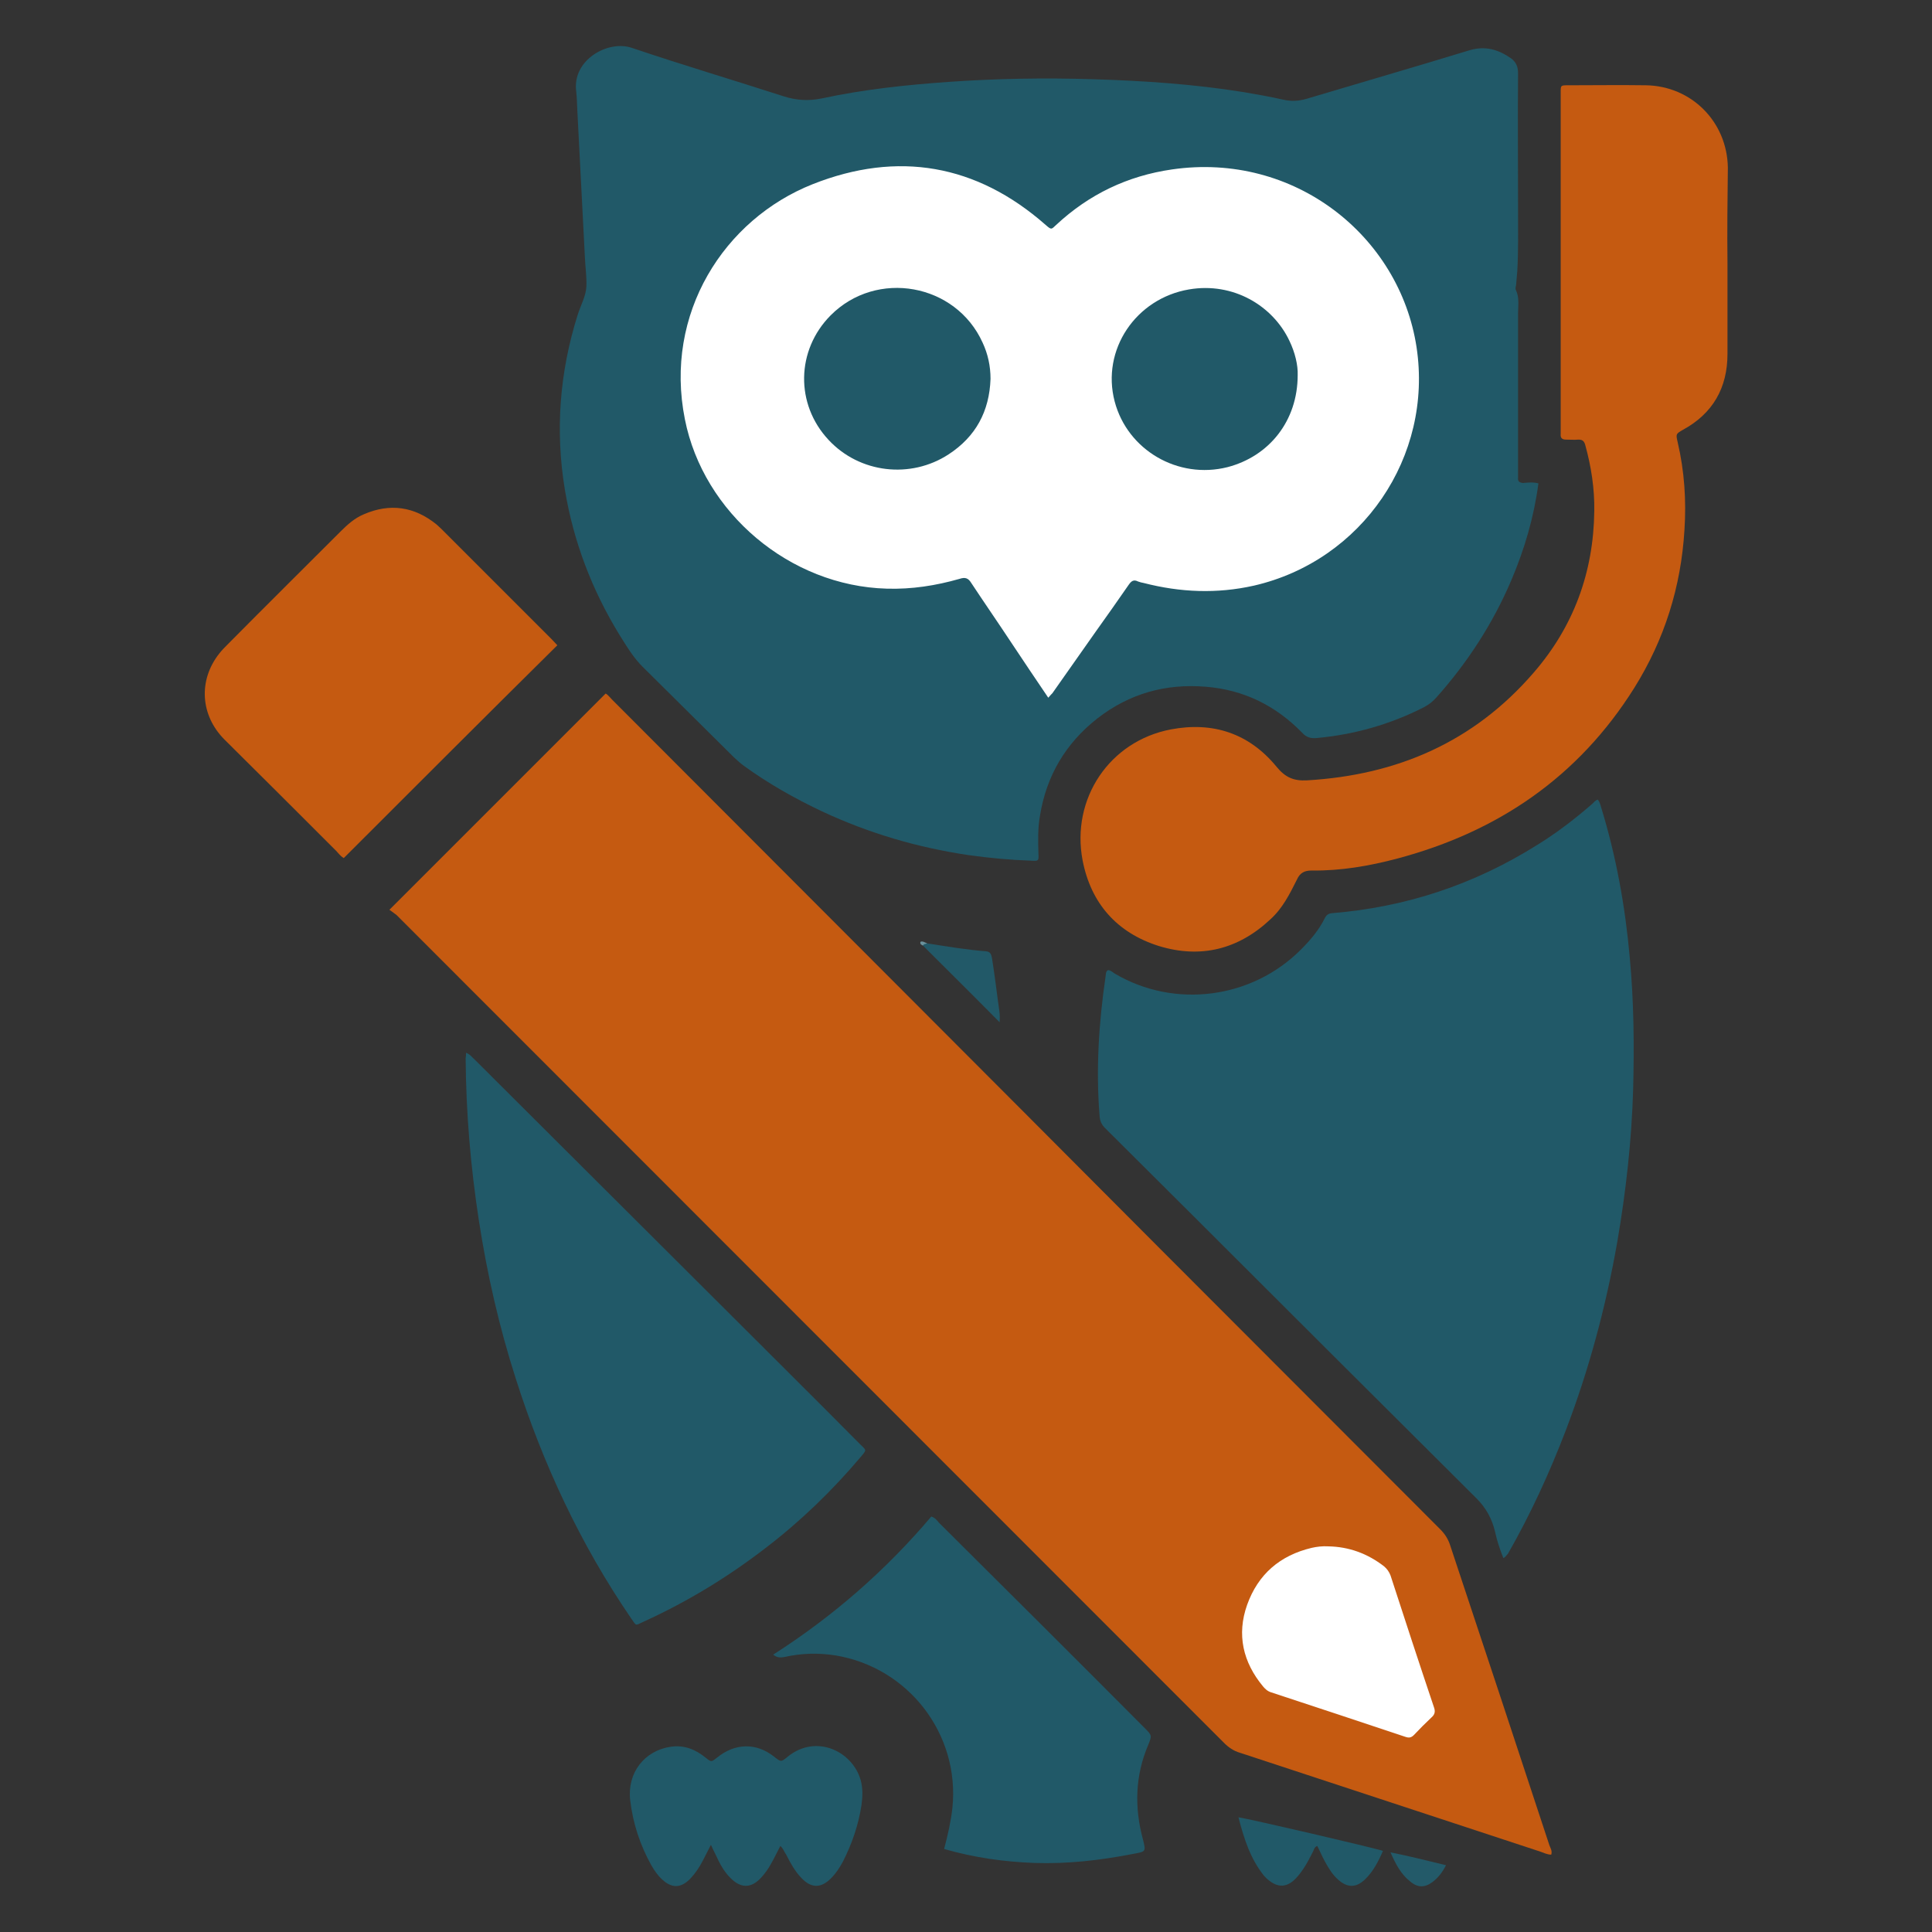 <?xml version="1.0" encoding="utf-8"?>
<!-- Generator: Adobe Illustrator 25.0.0, SVG Export Plug-In . SVG Version: 6.00 Build 0)  -->
<svg version="1.1" id="Calque_1" xmlns="http://www.w3.org/2000/svg" xmlns:xlink="http://www.w3.org/1999/xlink" x="0px" y="0px"
	 viewBox="0 0 512 512" style="enable-background:new 0 0 512 512;" xml:space="preserve">
<rect x="0" y="0" width="512" height="512" fill="#333333" stroke="none"/>
<style type="text/css">
	.st0{fill:#C55A11;}
	.st1{fill:#215968;}
	.st2{fill:#225968;}
	.st3{fill:#235A69;}
	.st4{fill:#6B919B;}
	.st5{fill:#FFFFFF;}
</style>
<g>
	<path class="st0" d="M103.2,241.1c19.4-19.4,38.3-38.3,57.3-57.3c0.6,0.3,1.1,1,1.7,1.6c48.4,48.5,96.8,96.9,145.1,145.4
		c24.8,24.8,49.6,49.7,74.4,74.5c1.2,1.2,2.1,2.6,2.6,4.2c8.8,26.5,17.6,53,26.3,79.5c0.3,0.8,0.8,1.5,0.5,2.5c-1.1,0-2-0.5-2.9-0.8
		c-26.5-8.7-53.1-17.5-79.6-26.2c-1.7-0.5-3-1.4-4.2-2.6c-73.1-73.1-146.2-146.3-219.3-219.4C104.6,242.1,103.9,241.6,103.2,241.1z"
		/>
	<path class="st1" d="M407.7,128.1c-1.2,9-3.7,17.5-7.2,25.7c-4.9,11.5-11.6,21.8-19.9,31.1c-0.9,1-1.9,1.8-3.2,2.5
		c-9,4.6-18.6,7.3-28.6,8.2c-1.5,0.1-2.6-0.2-3.7-1.4c-7-7.2-15.5-11.4-25.5-12.2c-10.7-0.9-20.3,1.8-28.8,8.4
		c-8.4,6.6-13.5,15.2-15.2,25.8c-0.6,3.4-0.5,6.7-0.4,10.1c0.1,1.8,0,1.9-1.7,1.8c-5.7-0.2-11.3-0.7-16.9-1.5
		c-13.5-2-26.4-5.8-38.8-11.6c-7.2-3.4-14.1-7.3-20.6-12c-1-0.7-1.8-1.5-2.7-2.3c-8-7.9-16-15.9-24-23.8c-2.6-2.5-4.4-5.6-6.3-8.6
		c-7.3-11.9-12.2-24.7-14.5-38.5c-2.6-15.7-1.4-31.2,3.4-46.4c0.8-2.5,2.2-5,2.3-7.5c0.1-2.6-0.3-5.2-0.4-7.8
		c-0.7-12.9-1.3-25.9-2-38.8c-0.1-1.7-0.1-3.4-0.3-5.1c-1.1-8.3,8.4-13.7,14.8-11.5c13.3,4.5,26.8,8.5,40.1,12.8
		c3.4,1.1,6.6,1.3,10.1,0.6c11.1-2.4,22.4-3.6,33.7-4.4c12.8-0.9,25.6-1.1,38.4-0.7c13.3,0.4,26.6,1.3,39.7,3.4
		c3.5,0.6,7,1.2,10.5,2c2.2,0.5,4.1,0.4,6.2-0.2c14.4-4.3,28.9-8.5,43.3-12.9c4.1-1.2,7.6-0.2,11,2.2c1.3,1,1.8,2.2,1.8,3.9
		c-0.1,12.1,0,24.2,0,36.4c0,5.3,0.1,10.7-0.2,16c-0.1,1.2-0.2,2.4-0.3,3.5c0,0.5-0.3,1-0.1,1.5c1,2,0.6,4.2,0.6,6.3
		c0,13.9,0,27.8,0,41.7c0,0.6,0,1.2,0,1.8c-0.1,1,0.4,1.3,1.3,1.4C404.9,127.9,406.1,127.7,407.7,128.1z"/>
	<path class="st1" d="M398.4,412.9c-0.9-2.3-1.7-4.6-2.2-7c-0.8-3.4-2.4-6.3-4.9-8.8c-25.1-25-50.2-50-75.2-75
		c-7.7-7.7-15.5-15.4-23.2-23.1c-1-1-1.4-1.9-1.5-3.3c-1-12.4-0.2-24.7,1.6-37c0.1-0.6,0-1.2,0.6-1.6c0.7,0,1.2,0.5,1.8,0.9
		c15.9,9.4,36.4,6.7,49.4-6.4c2.5-2.5,4.7-5.1,6.3-8.3c0.4-0.8,0.9-1.2,1.9-1.3c19.6-1.6,37.7-7.6,54.4-18.1
		c5.2-3.2,10-6.9,14.6-10.9c0.4-0.4,0.8-0.9,1.4-1.1c0.5,0.5,0.7,1.3,0.9,2c4,13,6.4,26.3,7.6,39.8c1.1,11.7,1.2,23.4,0.9,35
		c-0.4,13.6-1.9,27-4.2,40.4c-3,17.1-7.5,33.9-13.7,50.1c-4.3,11.2-9.3,22.1-15.3,32.6C399.2,412.1,399.1,412.6,398.4,412.9z"/>
	<path class="st0" d="M457.8,69.6c0,8.1,0,16.1,0,24.2c0,9-3.9,15.8-11.8,20.1c-1.9,1.1-1.9,1.1-1.4,3.3c1.8,7.7,2.3,15.4,1.8,23.2
		c-0.9,15.1-5.3,29.1-13.3,41.9c-14.8,23.6-36.1,38.1-62.7,45.2c-7.5,2-15.1,3.3-22.8,3.2c-1.9,0-3.1,0.6-3.9,2.4
		c-1.9,3.8-3.8,7.6-7,10.5c-8.5,8-18.5,10.5-29.6,7.1c-11.1-3.5-18-11.3-20.2-22.7c-3.1-16.3,7.1-31.6,23.4-34.7
		c11.1-2.1,20.7,1,28,9.9c2.3,2.8,4.5,3.8,8.1,3.6c23.9-1.4,44.2-10.2,60-28.5c10.6-12.2,15.9-26.6,16.1-42.8
		c0.1-6-0.8-11.8-2.4-17.6c-0.3-1-0.7-1.4-1.8-1.4c-1.1,0.1-2.2,0-3.3,0c-1.1,0-1.5-0.5-1.4-1.5c0-0.5,0-1,0-1.5c0-29.3,0-58.6,0-88
		c0-0.3,0-0.7,0-1c0-1.9,0-1.9,2-1.9c6.9,0,13.7-0.1,20.6,0c12.1,0.2,21.5,9.7,21.7,21.8C457.8,52.9,457.7,61.2,457.8,69.6
		C457.8,69.6,457.8,69.6,457.8,69.6z"/>
	<path class="st1" d="M123.5,279c1.1,0.4,1.6,1.2,2.2,1.7c23.2,23.1,46.3,46.2,69.5,69.3c10.7,10.7,21.4,21.3,32,32
		c0.2,0.2,0.5,0.5,0.7,0.7c1.7,1.7,1.9,1.4,0.2,3.4c-7.6,9-16,17.1-25.3,24.2c-10,7.7-20.7,14.2-32.1,19.4c-2.5,1.1-1.9,1.4-3.5-0.9
		c-13.4-19.6-23.3-40.8-30.5-63.4c-4.4-13.7-7.6-27.7-9.8-42c-2.2-14.3-3.4-28.6-3.5-43C123.5,280,123.5,279.7,123.5,279z"/>
	<path class="st0" d="M91.1,227.4c-0.7-0.4-1.3-1.1-1.9-1.8c-9.9-9.9-19.8-19.8-29.7-29.6c-6.4-6.4-7-15.7-1.4-22.8
		c0.7-0.9,1.6-1.8,2.4-2.6c9.9-10,19.9-19.9,29.8-29.8c1.8-1.8,3.7-3.5,6.1-4.5c6.9-3,13.4-2.1,19.3,2.7c0.7,0.6,1.4,1.3,2,1.9
		c9.5,9.5,18.9,18.9,28.4,28.4c0.6,0.6,1.1,1.2,1.6,1.7C128.7,189.8,109.9,208.6,91.1,227.4z"/>
	<path class="st1" d="M250.2,490c1-3.8,1.8-7.3,2.2-10.9c2-19.5-11.6-37.2-31-40.4c-4.5-0.7-8.9-0.6-13.4,0.4c-1,0.2-2,0.3-3.1-0.6
		c15.8-10.1,29.8-22.3,41.9-36.6c1,0.3,1.5,1,2,1.6c18.2,18.1,36.4,36.2,54.5,54.4c2,2,2,2,1,4.5c-3.5,8.2-3.7,16.6-1.4,25.1
		c0.8,3.2,0.8,3.2-2.6,3.8c-8.7,1.7-17.4,2.7-26.2,2.4C266.1,493.4,258.2,492.3,250.2,490z"/>
	<path class="st1" d="M206.8,489.2c-0.9,1.7-1.6,3.2-2.4,4.6c-0.7,1.3-1.6,2.6-2.6,3.7c-2.7,3-5.5,3-8.3,0.1c-1.7-1.7-2.8-3.8-3.8-6
		c-0.4-0.8-0.8-1.6-1.3-2.7c-0.8,1.6-1.5,2.9-2.2,4.3c-0.9,1.7-1.9,3.2-3.2,4.6c-2.5,2.6-4.9,2.7-7.5,0.3c-1.2-1.1-2.1-2.4-2.9-3.8
		c-3-5.4-4.9-11.2-5.6-17.3c-0.8-7.2,3.8-13.1,10.8-14.1c3.5-0.5,6.5,0.7,9.2,2.9c1.5,1.2,1.5,1.2,3,0c4.8-3.9,10.4-4,15.1-0.3
		c1.9,1.5,1.9,1.5,3.7,0c7.6-6.1,17.2-1.3,19.3,6.3c0.6,2.2,0.5,4.4,0.2,6.6c-0.8,5.2-2.5,10.2-4.9,14.9c-0.9,1.7-1.9,3.2-3.2,4.5
		c-2.7,2.7-5.3,2.6-7.9-0.2c-1.7-1.8-2.9-4-4-6.2C207.8,490.8,207.7,490,206.8,489.2z"/>
	<path class="st1" d="M328.2,481.6c3.3,0.5,35.9,8.1,38.3,8.9c-1.2,2.8-2.6,5.5-4.8,7.6c-2.3,2.2-4.6,2.2-7,0.1
		c-1.6-1.4-2.6-3.1-3.6-4.9c-0.7-1.3-1.3-2.7-2-4.1c-0.9,0.3-0.9,1.2-1.3,1.8c-1.2,2.4-2.5,4.8-4.4,6.8c-2.4,2.5-4.8,2.5-7.4,0.3
		c-0.4-0.3-0.7-0.7-1.1-1.1C331.4,492.6,329.7,487.4,328.2,481.6z"/>
	<path class="st2" d="M245.7,250c5.2,0.8,10.3,1.7,15.6,2.1c1.3,0.1,1.4,1,1.6,1.9c0.6,3.8,1.1,7.7,1.6,11.5
		c0.2,1.6,0.6,3.3,0.4,5.4c-6.9-7-13.6-13.6-20.3-20.3C244.5,249.7,245,249.8,245.7,250z"/>
	<path class="st3" d="M383.2,494.3c-1,2-2.1,3.3-3.5,4.4c-2.1,1.6-4,1.6-6-0.1c-2.4-1.9-3.8-4.5-5.2-7.7
		C373.6,491.9,378.2,493.1,383.2,494.3z"/>
	<path class="st4" d="M245.7,250c-0.4,0.2-0.9,0.1-1.1,0.6c-0.4-0.2-0.8-0.4-0.7-0.9c0.1-0.3,0.6-0.2,0.9-0.1
		C245.1,249.7,245.4,249.9,245.7,250z"/>
	<path class="st5" d="M352,409.8c5.5,0.1,10.4,1.9,14.8,5.3c0.8,0.7,1.3,1.4,1.7,2.4c3.8,11.7,7.6,23.3,11.5,34.9
		c0.4,1.1,0.3,1.9-0.6,2.7c-1.6,1.5-3.2,3.1-4.7,4.7c-0.7,0.7-1.3,0.8-2.2,0.5c-11.9-4-23.8-7.9-35.6-11.8c-1-0.3-1.6-0.9-2.2-1.6
		c-5.3-6.4-7-13.7-4.2-21.6c2.9-8.1,8.7-13.1,17.1-15.1C348.9,409.9,350.5,409.7,352,409.8z"/>
	<path class="st5" d="M277.8,184.9c-3.4-5-6.6-9.8-9.8-14.6c-3.5-5.3-7.1-10.5-10.6-15.8c-0.8-1.3-1.6-1.6-3.1-1.1
		c-6.3,1.8-12.7,2.8-19.3,2.6c-25.7-0.7-48.6-20.1-53.5-44.9c-5.6-28,10.4-53,33.9-62.3c22.5-8.9,43.4-5.3,61.7,10.8
		c1.6,1.4,1.5,1.2,2.8,0c8.7-8.1,18.9-13,30.7-14.7c32.4-4.7,60.3,17.6,64.8,47.1c4.4,29-14.4,56.6-43.1,63.2
		c-9.8,2.2-19.5,1.8-29.2-0.7c-0.5-0.1-1-0.2-1.5-0.4c-1.2-0.6-1.8-0.1-2.5,0.9c-2.9,4.2-5.8,8.3-8.8,12.5
		c-3.8,5.4-7.6,10.8-11.4,16.2C278.7,183.9,278.4,184.2,277.8,184.9z"/>
	<path class="st1" d="M343.9,99.4c0,12.1-7.5,21.5-18.6,24.4c-13.1,3.3-26.5-4.5-29.9-17.4c-3.6-13.7,5.6-27.3,19.7-29.7
		c11.7-2,22.2,4.3,26.6,13.6C343.2,93.4,344,96.8,343.9,99.4z"/>
	<path class="st1" d="M262.5,100.4c-0.3,8.6-3.9,15.3-11.1,20c-10.1,6.6-23.6,5-31.8-3.8c-8.9-9.5-8.6-23.8,0.5-33
		c12.2-12.3,33.2-8.5,40.3,7.2C261.8,93.8,262.5,97,262.5,100.4z"/>
</g>
</svg>
